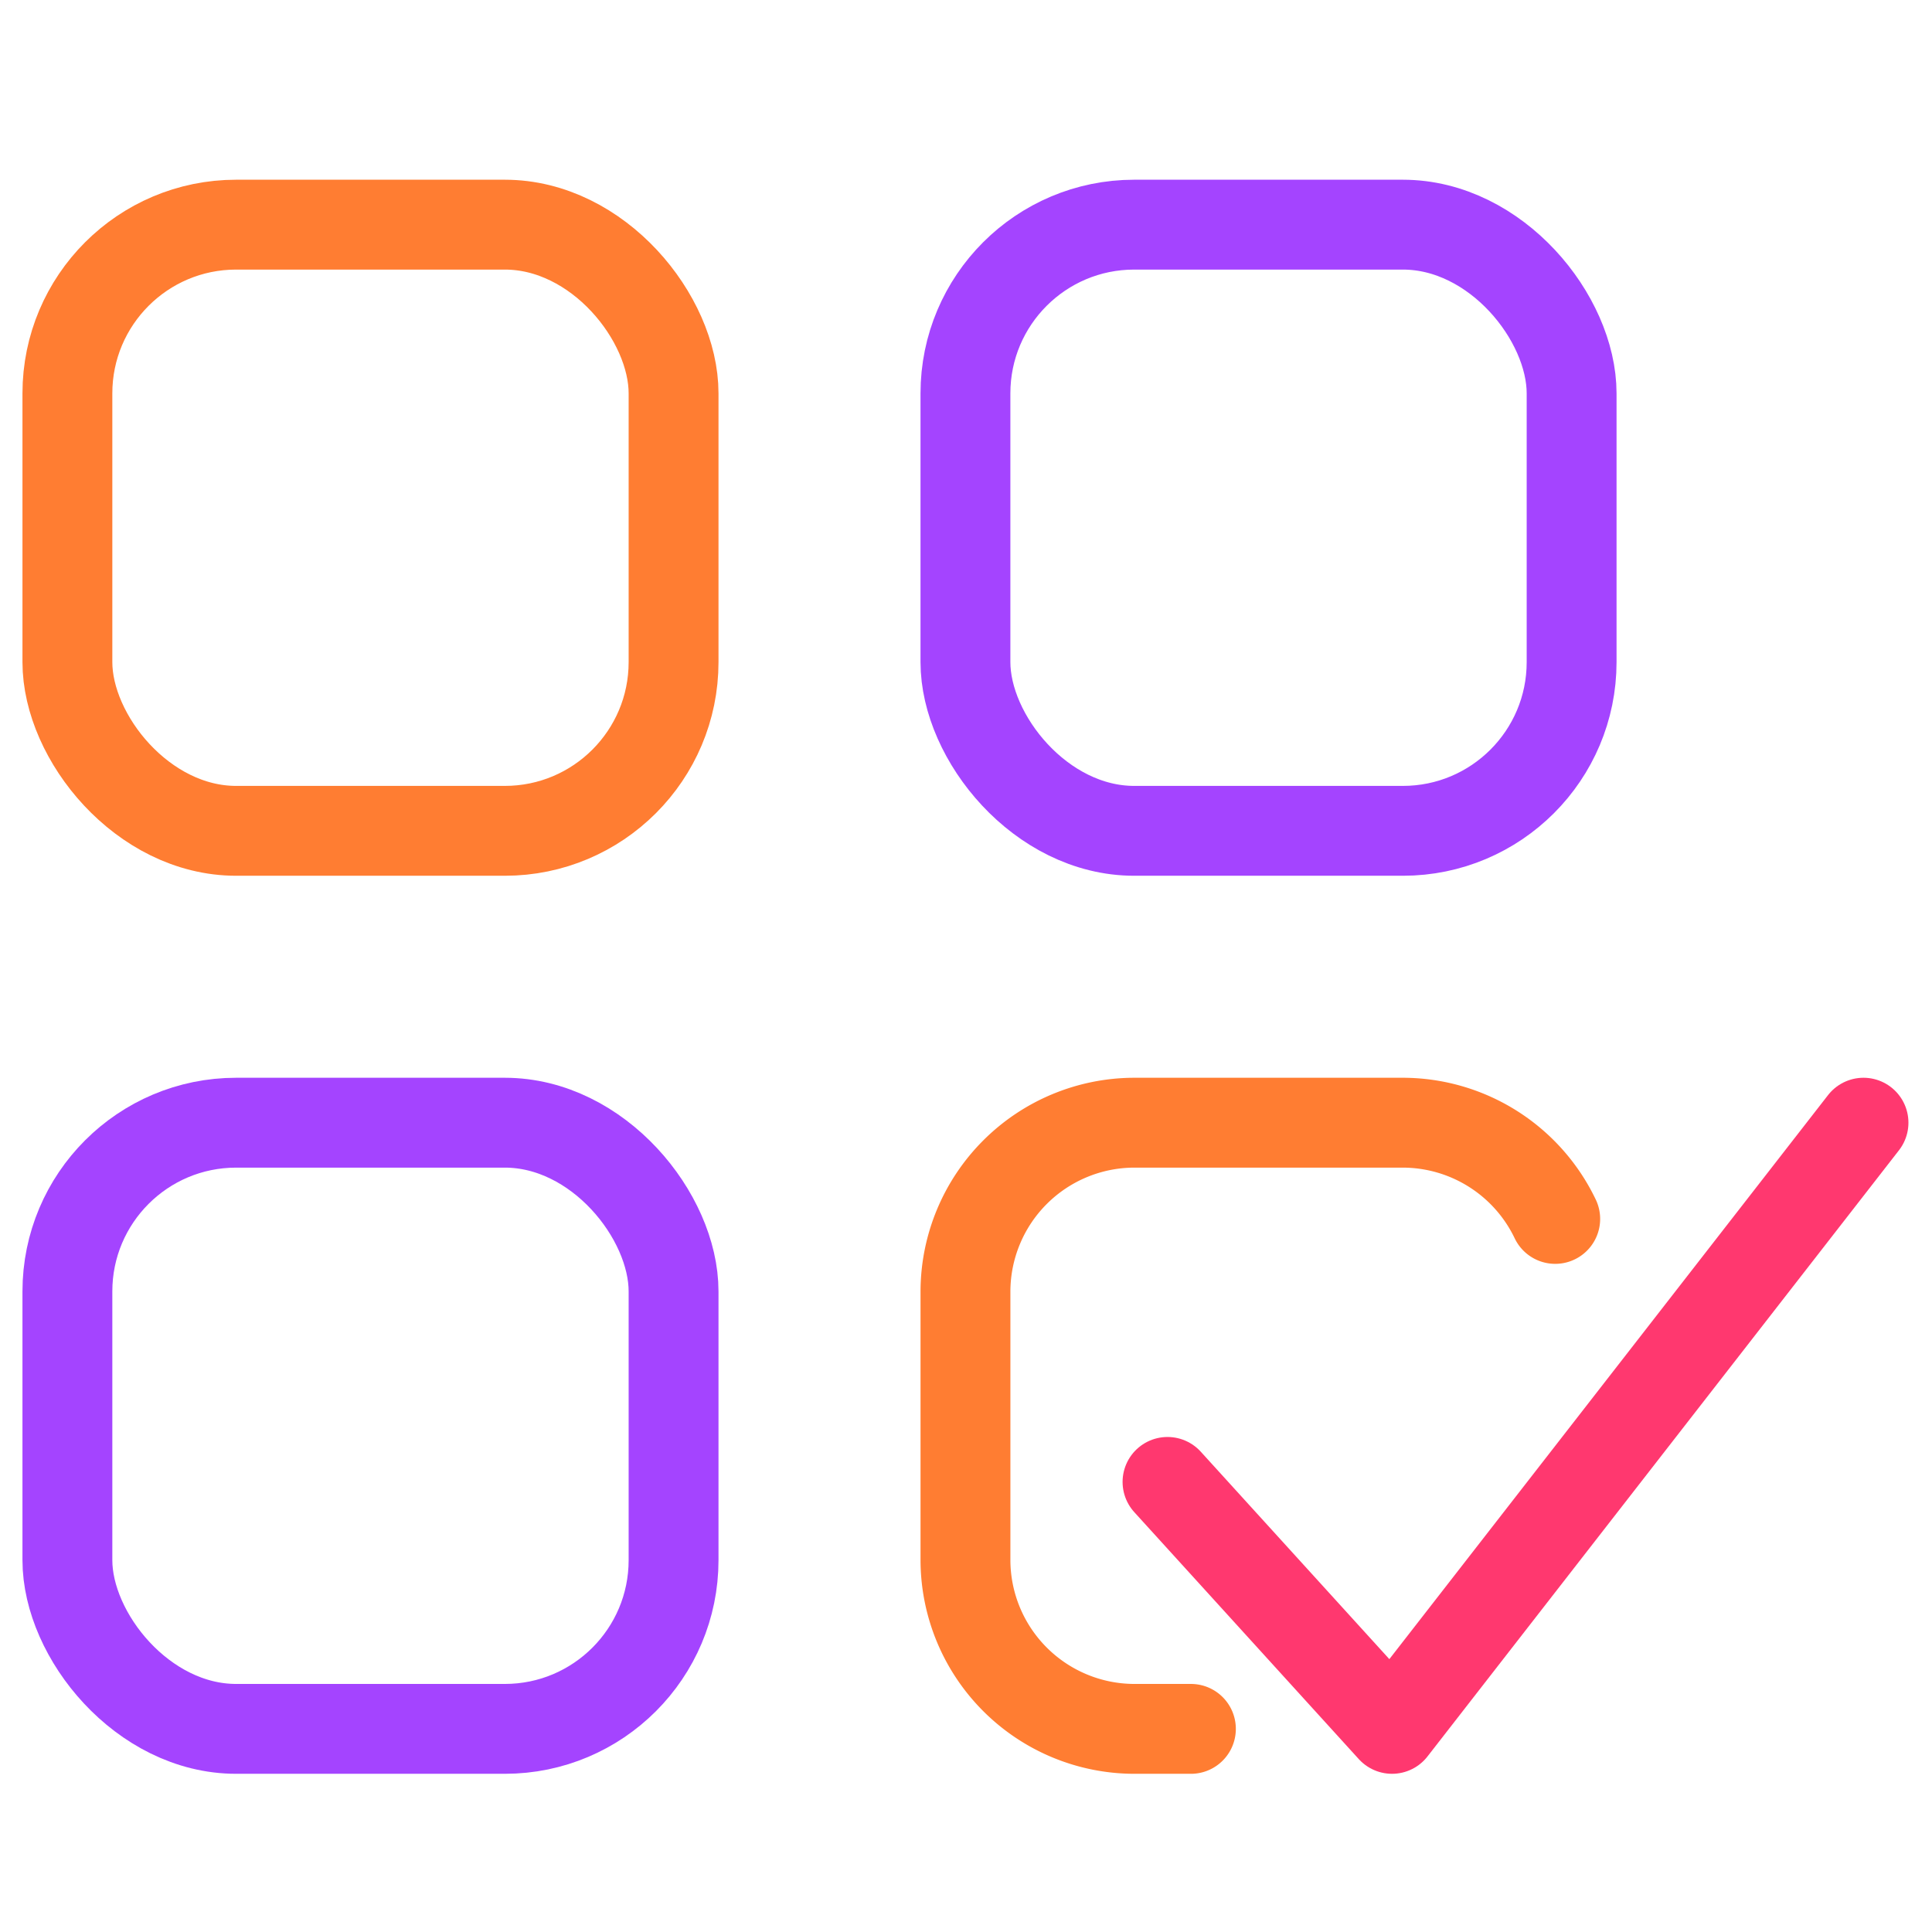 <?xml version="1.0" encoding="UTF-8"?> <svg xmlns="http://www.w3.org/2000/svg" xmlns:xlink="http://www.w3.org/1999/xlink" width="86" height="86" viewBox="0 0 86 86"><defs><clipPath id="clip-ico6"><rect width="86" height="86"></rect></clipPath></defs><g id="ico6" clip-path="url(#clip-ico6)"><g id="Group_37" data-name="Group 37" transform="translate(-1186 -63.3)"><rect id="Rectangle_31" data-name="Rectangle 31" width="26.983" height="26.983" rx="7.511" transform="translate(1189 73.3)" fill="none" stroke="#ff7d32" stroke-miterlimit="10" stroke-width="4"></rect><rect id="Rectangle_32" data-name="Rectangle 32" width="26.983" height="26.983" rx="7.511" transform="translate(1189 113.275)" fill="none" stroke="#a444ff" stroke-miterlimit="10" stroke-width="4"></rect><rect id="Rectangle_33" data-name="Rectangle 33" width="26.983" height="26.983" rx="7.511" transform="translate(1228.975 73.3)" fill="none" stroke="#a444ff" stroke-miterlimit="10" stroke-width="4"></rect><path id="Path_216" data-name="Path 216" d="M1243.036,144.283h-2.529a7.528,7.528,0,0,1-7.506-7.506V124.806a7.528,7.528,0,0,1,7.506-7.506h11.971a7.532,7.532,0,0,1,6.775,4.283" transform="translate(-4.025 -4.025)" fill="none" stroke="#ff7d32" stroke-linecap="round" stroke-linejoin="round" stroke-width="4"></path><path id="Path_217" data-name="Path 217" d="M1242.9,133.29l9.994,10.993,20.987-26.983" transform="translate(-4.93 -4.025)" fill="none" stroke="#ff386f" stroke-linecap="round" stroke-linejoin="round" stroke-width="4"></path></g></g></svg> 
